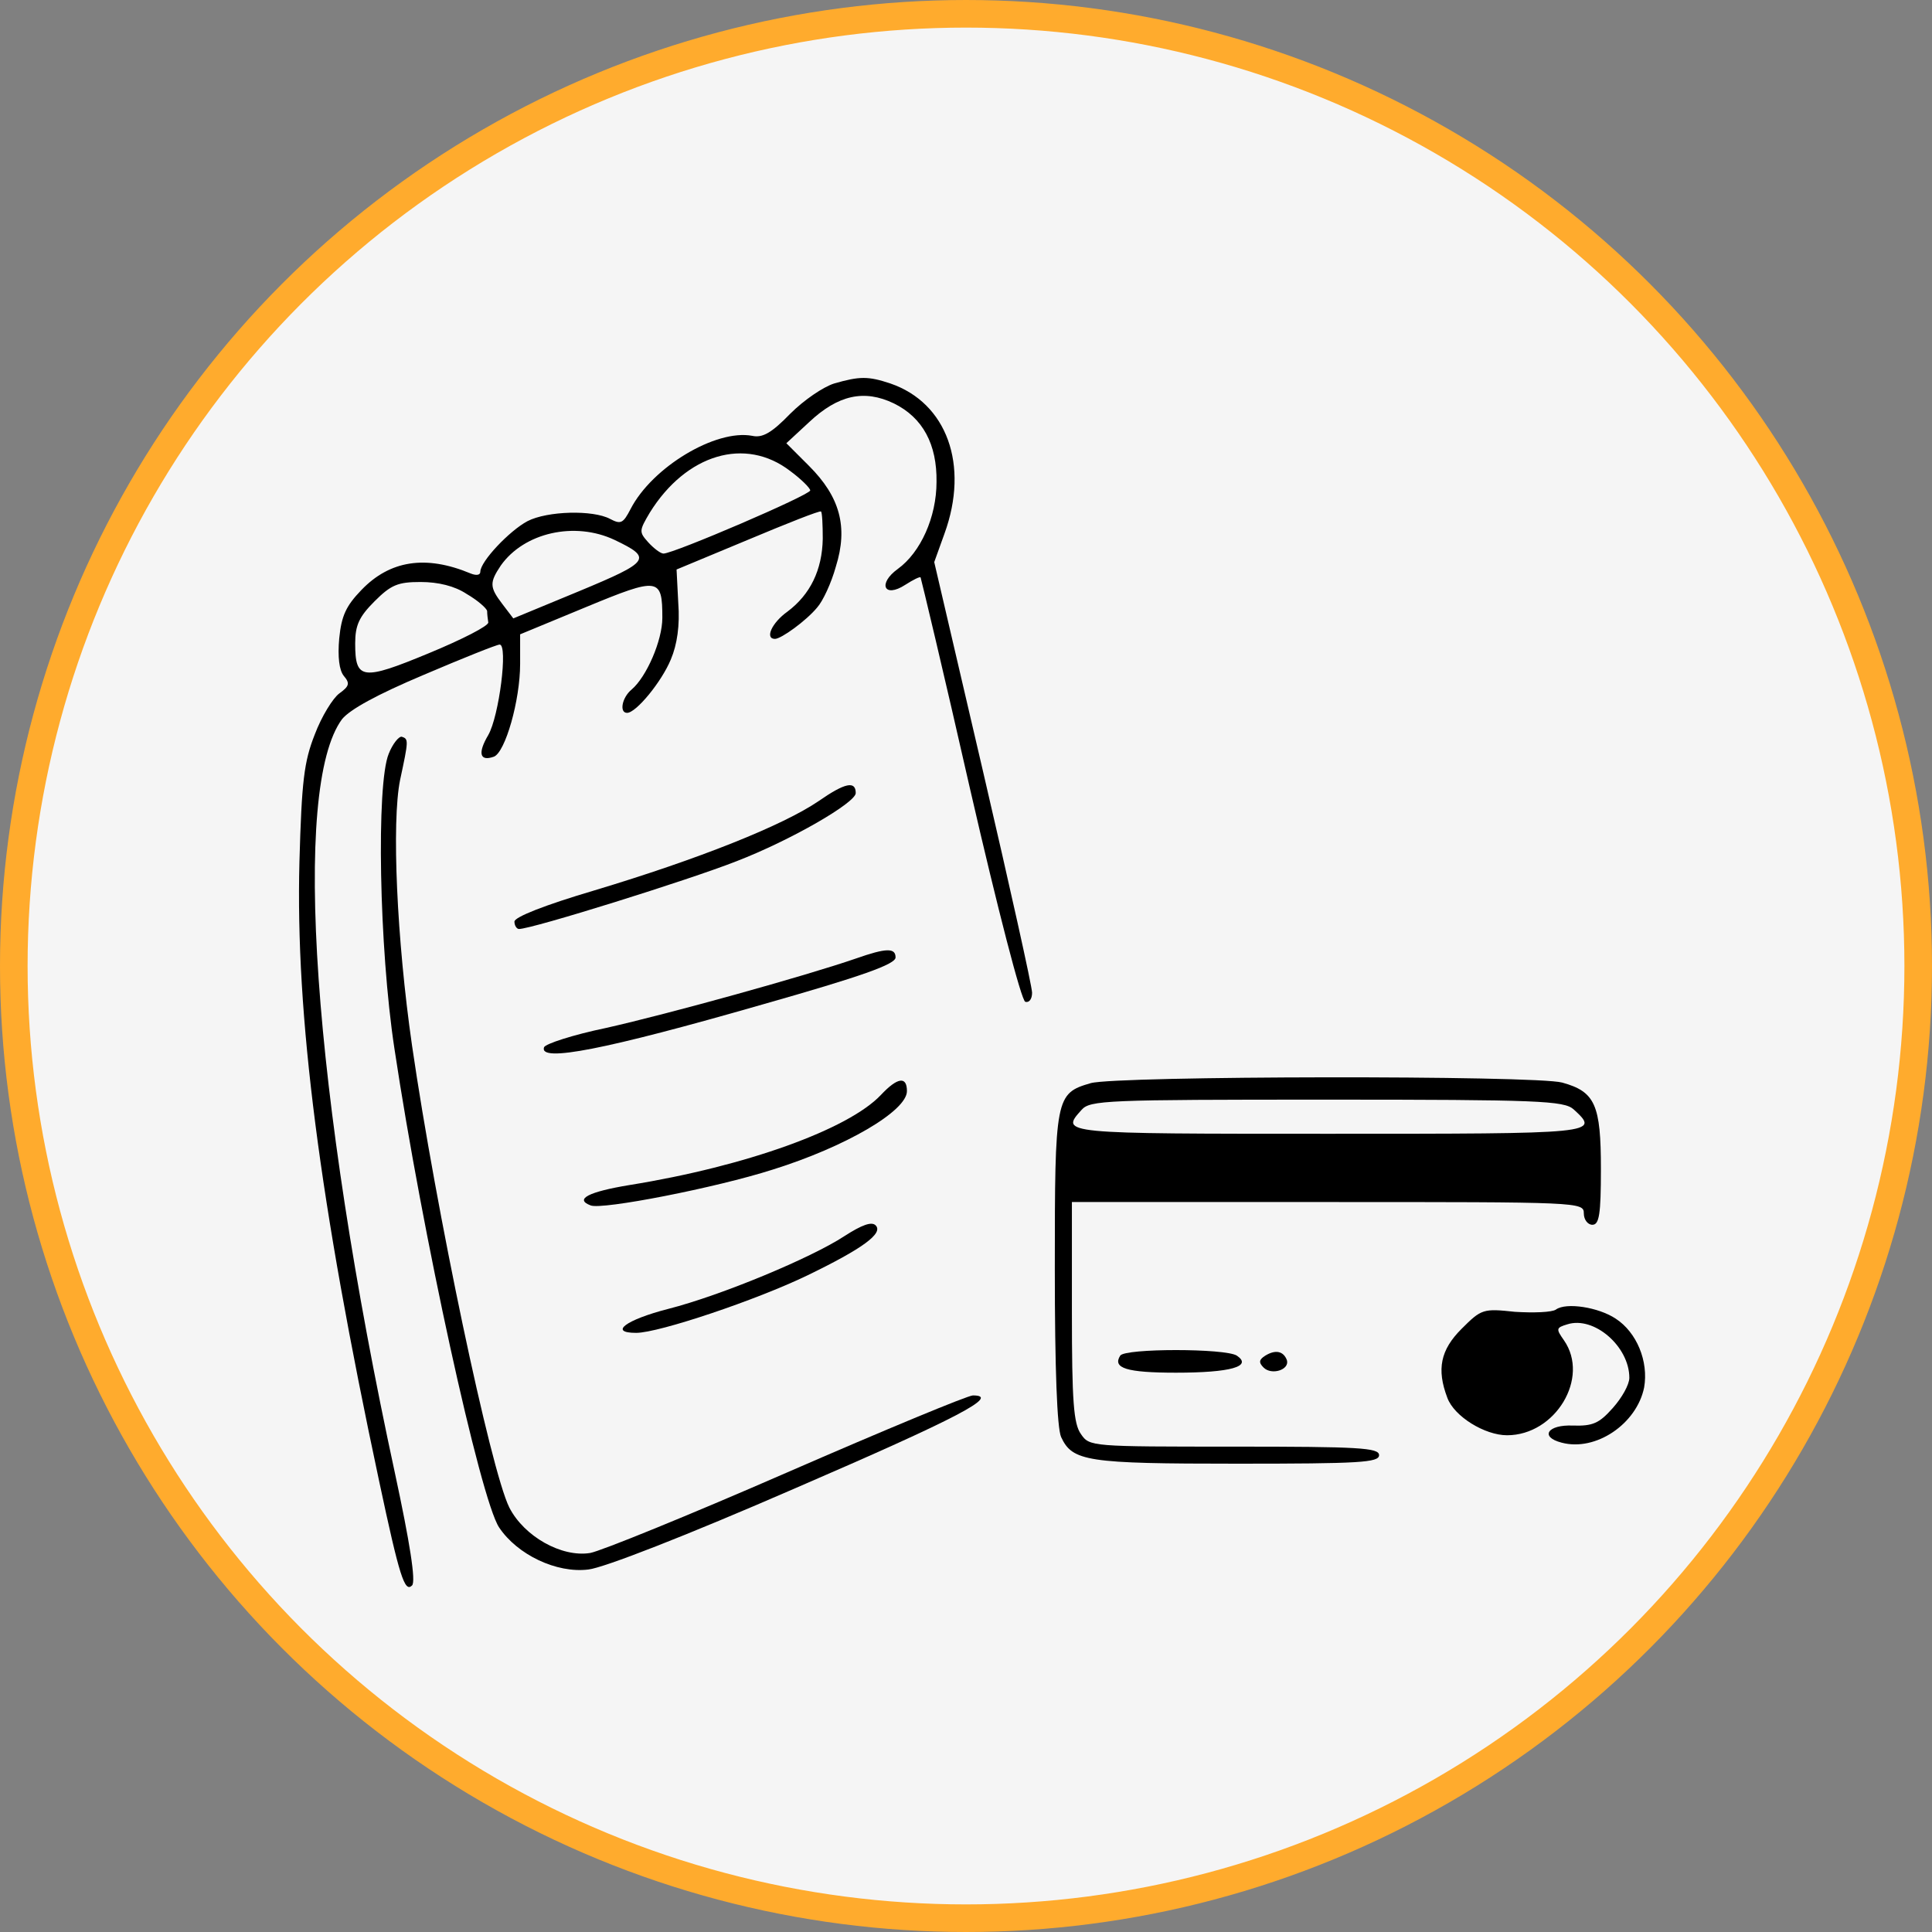 <svg width="70" height="70" viewBox="0 0 70 70" fill="none" xmlns="http://www.w3.org/2000/svg">
<rect x="0" y="0" width="70" height="70" fill="#808080" stroke="none"/>
<circle cx="35" cy="35" r="34.5" fill="#F5F5F5" stroke="#FFAB2D"/>
<path d="M30.222 13.895C29.83 14.018 29.13 14.492 28.635 14.987C27.955 15.688 27.625 15.873 27.254 15.791C25.935 15.543 23.627 16.924 22.844 18.449C22.576 18.965 22.493 19.006 22.102 18.8C21.483 18.47 19.835 18.511 19.113 18.882C18.454 19.233 17.403 20.345 17.403 20.716C17.403 20.84 17.258 20.861 17.052 20.778C15.424 20.098 14.126 20.304 13.095 21.376C12.539 21.953 12.374 22.303 12.291 23.128C12.23 23.808 12.291 24.282 12.456 24.488C12.683 24.756 12.662 24.859 12.291 25.127C12.065 25.292 11.653 25.951 11.405 26.611C11.014 27.6 10.931 28.301 10.849 31.227C10.705 36.792 11.57 43.511 13.734 53.651C14.476 57.134 14.662 57.711 14.93 57.443C15.074 57.298 14.847 55.876 14.311 53.383C11.323 39.574 10.56 28.527 12.395 26.054C12.683 25.704 13.652 25.168 15.362 24.447C16.764 23.849 18 23.354 18.103 23.354C18.413 23.354 18.083 25.951 17.691 26.631C17.3 27.291 17.382 27.6 17.897 27.415C18.309 27.25 18.845 25.374 18.845 24.055V22.983L21.236 21.994C23.874 20.902 23.998 20.922 23.998 22.386C23.998 23.21 23.421 24.529 22.885 24.983C22.535 25.271 22.431 25.828 22.72 25.828C23.05 25.828 23.977 24.694 24.307 23.89C24.534 23.354 24.637 22.654 24.575 21.85L24.513 20.634L27.089 19.562C28.511 18.965 29.707 18.491 29.748 18.532C29.789 18.573 29.81 19.026 29.81 19.521C29.789 20.654 29.356 21.541 28.532 22.159C27.955 22.571 27.707 23.148 28.078 23.148C28.305 23.148 29.212 22.489 29.604 22.015C29.81 21.788 30.119 21.129 30.284 20.531C30.737 19.088 30.428 17.996 29.315 16.883L28.491 16.059L29.315 15.296C30.366 14.307 31.314 14.101 32.386 14.616C33.437 15.131 33.952 16.1 33.932 17.46C33.932 18.738 33.355 20.016 32.53 20.613C31.788 21.149 32.036 21.685 32.798 21.19C33.087 21.005 33.334 20.881 33.355 20.922C33.375 20.964 34.2 24.405 35.148 28.589C36.157 32.979 37.002 36.235 37.147 36.297C37.291 36.339 37.394 36.194 37.394 35.968C37.394 35.741 36.59 32.134 35.622 27.971L33.849 20.366L34.22 19.335C35.127 16.842 34.303 14.595 32.262 13.895C31.459 13.627 31.149 13.627 30.222 13.895ZM28.635 17.069C29.027 17.357 29.356 17.687 29.356 17.769C29.356 17.934 24.41 20.057 24.039 20.057C23.936 20.057 23.689 19.871 23.483 19.645C23.153 19.274 23.153 19.233 23.544 18.573C24.863 16.45 27.007 15.811 28.635 17.069ZM22.267 19.562C23.647 20.222 23.565 20.345 20.989 21.417L18.598 22.406L18.206 21.891C17.733 21.273 17.733 21.108 18.145 20.49C18.99 19.294 20.824 18.882 22.267 19.562ZM16.908 21.52C17.3 21.747 17.629 22.035 17.65 22.138C17.65 22.241 17.671 22.427 17.691 22.551C17.712 22.674 16.743 23.169 15.548 23.663C13.116 24.673 12.869 24.632 12.869 23.313C12.869 22.654 13.013 22.345 13.569 21.788C14.167 21.19 14.414 21.087 15.239 21.087C15.878 21.087 16.475 21.232 16.908 21.52Z" fill="black"/>
<path d="M14.084 27.311C13.631 28.404 13.734 34.339 14.29 37.987C15.3 44.706 17.402 54.31 18.083 55.341C18.742 56.33 20.164 57.01 21.318 56.866C21.875 56.804 24.843 55.65 28.82 53.919C34.735 51.363 36.26 50.559 35.25 50.559C35.065 50.559 32.035 51.816 28.49 53.362C24.946 54.908 21.751 56.206 21.38 56.268C20.35 56.433 18.989 55.67 18.453 54.619C17.773 53.259 15.795 43.84 14.929 37.884C14.373 34.03 14.187 29.785 14.496 28.259C14.806 26.817 14.806 26.776 14.558 26.693C14.455 26.673 14.229 26.941 14.084 27.311Z" fill="black"/>
<path d="M29.665 29.022C28.367 29.908 25.317 31.124 21.545 32.258C19.732 32.794 18.639 33.227 18.639 33.391C18.639 33.536 18.722 33.659 18.804 33.659C19.278 33.659 24.946 31.887 26.677 31.207C28.655 30.444 31.005 29.084 31.005 28.734C31.005 28.28 30.613 28.363 29.665 29.022Z" fill="black"/>
<path d="M31.005 34.731C29.15 35.37 24.245 36.73 21.957 37.245C20.762 37.493 19.752 37.822 19.711 37.946C19.526 38.502 21.937 38.029 27.605 36.4C31.232 35.37 32.448 34.937 32.448 34.69C32.448 34.339 32.118 34.339 31.005 34.731Z" fill="black"/>
<path d="M31.912 39.677C30.737 40.914 27.048 42.253 22.823 42.934C21.319 43.181 20.803 43.449 21.401 43.675C21.813 43.84 25.935 43.037 27.996 42.377C30.634 41.553 32.86 40.254 32.86 39.533C32.86 38.977 32.51 39.038 31.912 39.677Z" fill="black"/>
<path d="M39.517 39.245C38.239 39.615 38.218 39.76 38.218 45.963C38.218 49.632 38.301 51.734 38.445 52.064C38.857 52.95 39.372 53.032 44.813 53.032C49.265 53.032 49.966 52.991 49.966 52.723C49.966 52.455 49.244 52.414 44.731 52.414C39.537 52.414 39.475 52.414 39.166 51.961C38.898 51.59 38.837 50.786 38.837 47.53V43.552H48.111C57.241 43.552 57.385 43.552 57.385 43.964C57.385 44.191 57.529 44.376 57.694 44.376C57.942 44.376 58.004 44.005 58.004 42.357C58.004 40.028 57.797 39.554 56.602 39.224C55.633 38.956 40.444 38.977 39.517 39.245ZM57.014 40.193C57.983 41.079 57.901 41.079 48.111 41.079C38.424 41.079 38.404 41.079 39.187 40.213C39.496 39.863 40.053 39.842 48.07 39.842C55.757 39.842 56.664 39.883 57.014 40.193Z" fill="black"/>
<path d="M30.593 44.788C29.397 45.572 26.141 46.932 24.204 47.426C22.679 47.818 22.04 48.292 23.05 48.292C23.874 48.292 27.419 47.097 29.253 46.21C31.252 45.242 32.015 44.685 31.726 44.397C31.582 44.252 31.232 44.376 30.593 44.788Z" fill="black"/>
<path d="M56.375 47.447C56.231 47.55 55.551 47.571 54.891 47.53C53.737 47.406 53.675 47.426 52.954 48.148C52.191 48.91 52.047 49.611 52.439 50.642C52.686 51.322 53.799 52.002 54.603 52.002C56.355 52.002 57.612 49.92 56.664 48.56C56.375 48.148 56.375 48.107 56.787 47.983C57.756 47.674 59.034 48.787 59.034 49.92C59.034 50.168 58.766 50.642 58.436 51.013C57.942 51.569 57.715 51.672 56.993 51.651C56.066 51.61 55.778 52.064 56.581 52.27C57.818 52.6 59.302 51.59 59.57 50.271C59.735 49.323 59.302 48.272 58.539 47.777C57.921 47.365 56.746 47.179 56.375 47.447Z" fill="black"/>
<path d="M40.588 49.117C40.3 49.57 40.815 49.735 42.608 49.735C44.587 49.735 45.39 49.508 44.813 49.117C44.401 48.849 40.753 48.849 40.588 49.117Z" fill="black"/>
<path d="M45.844 49.117C45.617 49.261 45.596 49.364 45.782 49.549C46.071 49.838 46.73 49.632 46.627 49.281C46.503 48.952 46.215 48.89 45.844 49.117Z" fill="black"/>
</svg>
